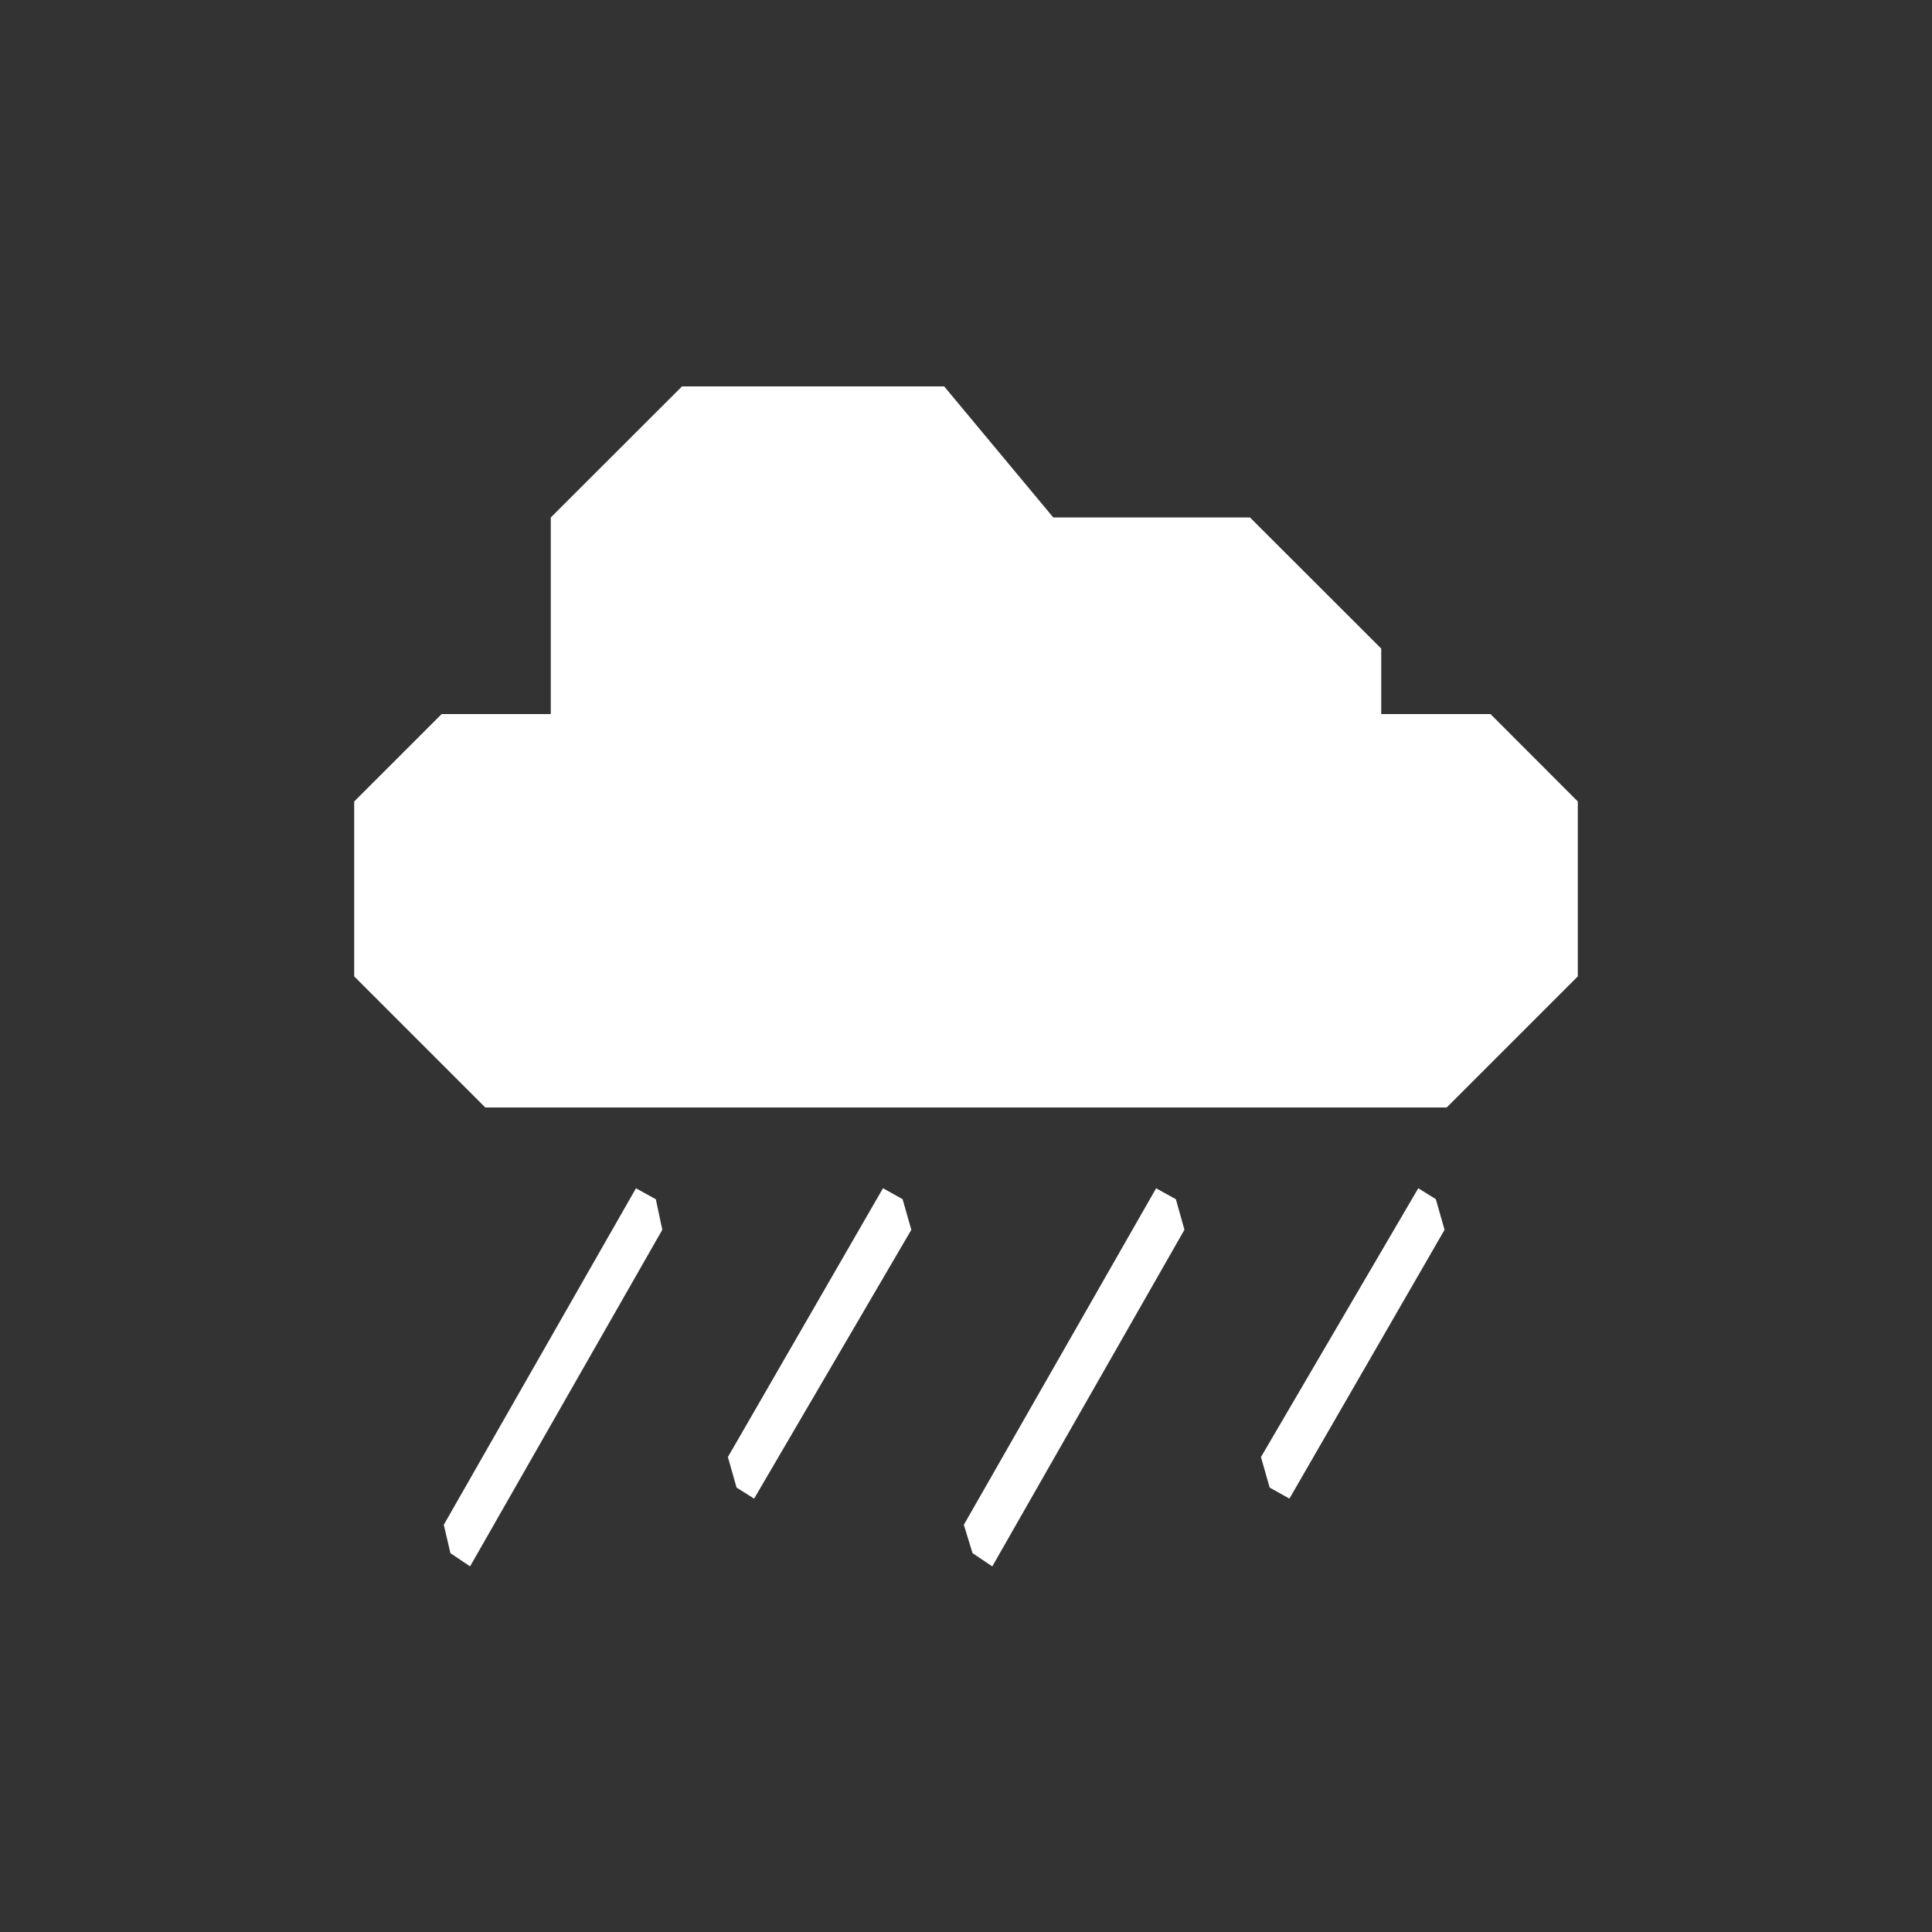 <?xml version="1.0" encoding="UTF-8"?>
<svg width="60px" height="60px" viewBox="0 0 60 60" version="1.1" xmlns="http://www.w3.org/2000/svg" xmlns:xlink="http://www.w3.org/1999/xlink">
    <rect x="0" y="0" width="60" height="60" fill="#333333" stroke="none"/>
    <title>Icon 9</title>
    <g id="Icon" stroke="none" stroke-width="1" fill="none" fill-rule="evenodd">
        <g id="Group-6" transform="translate(11, 12)" fill="#FFFFFF">
            <polygon id="Fill-1" points="10.18 0 6.105 4.071 6.105 10.176 2.716 10.176 1.9051016e-15 12.891 1.9051016e-15 18.322 4.071 22.393 33.929 22.393 38 18.322 38 12.891 35.289 10.176 31.895 10.176 31.895 8.142 27.82 4.071 21.711 4.071 18.322 0"></polygon>
            <polygon id="Fill-2" points="2.782 35.354 2.988 36.234 3.598 36.646 9.569 26.191 9.367 25.243 8.75 24.904"></polygon>
            <polygon id="Fill-3" points="28.16 33.25 28.431 34.198 29.044 34.541 33.862 26.193 33.591 25.241 33.046 24.902"></polygon>
            <polygon id="Fill-4" points="11.605 33.25 11.875 34.198 12.42 34.541 17.302 26.193 17.031 25.241 16.422 24.902"></polygon>
            <polygon id="Fill-5" points="18.933 35.354 19.203 36.234 19.816 36.646 25.784 26.191 25.518 25.243 24.904 24.904"></polygon>
        </g>
    </g>
</svg>